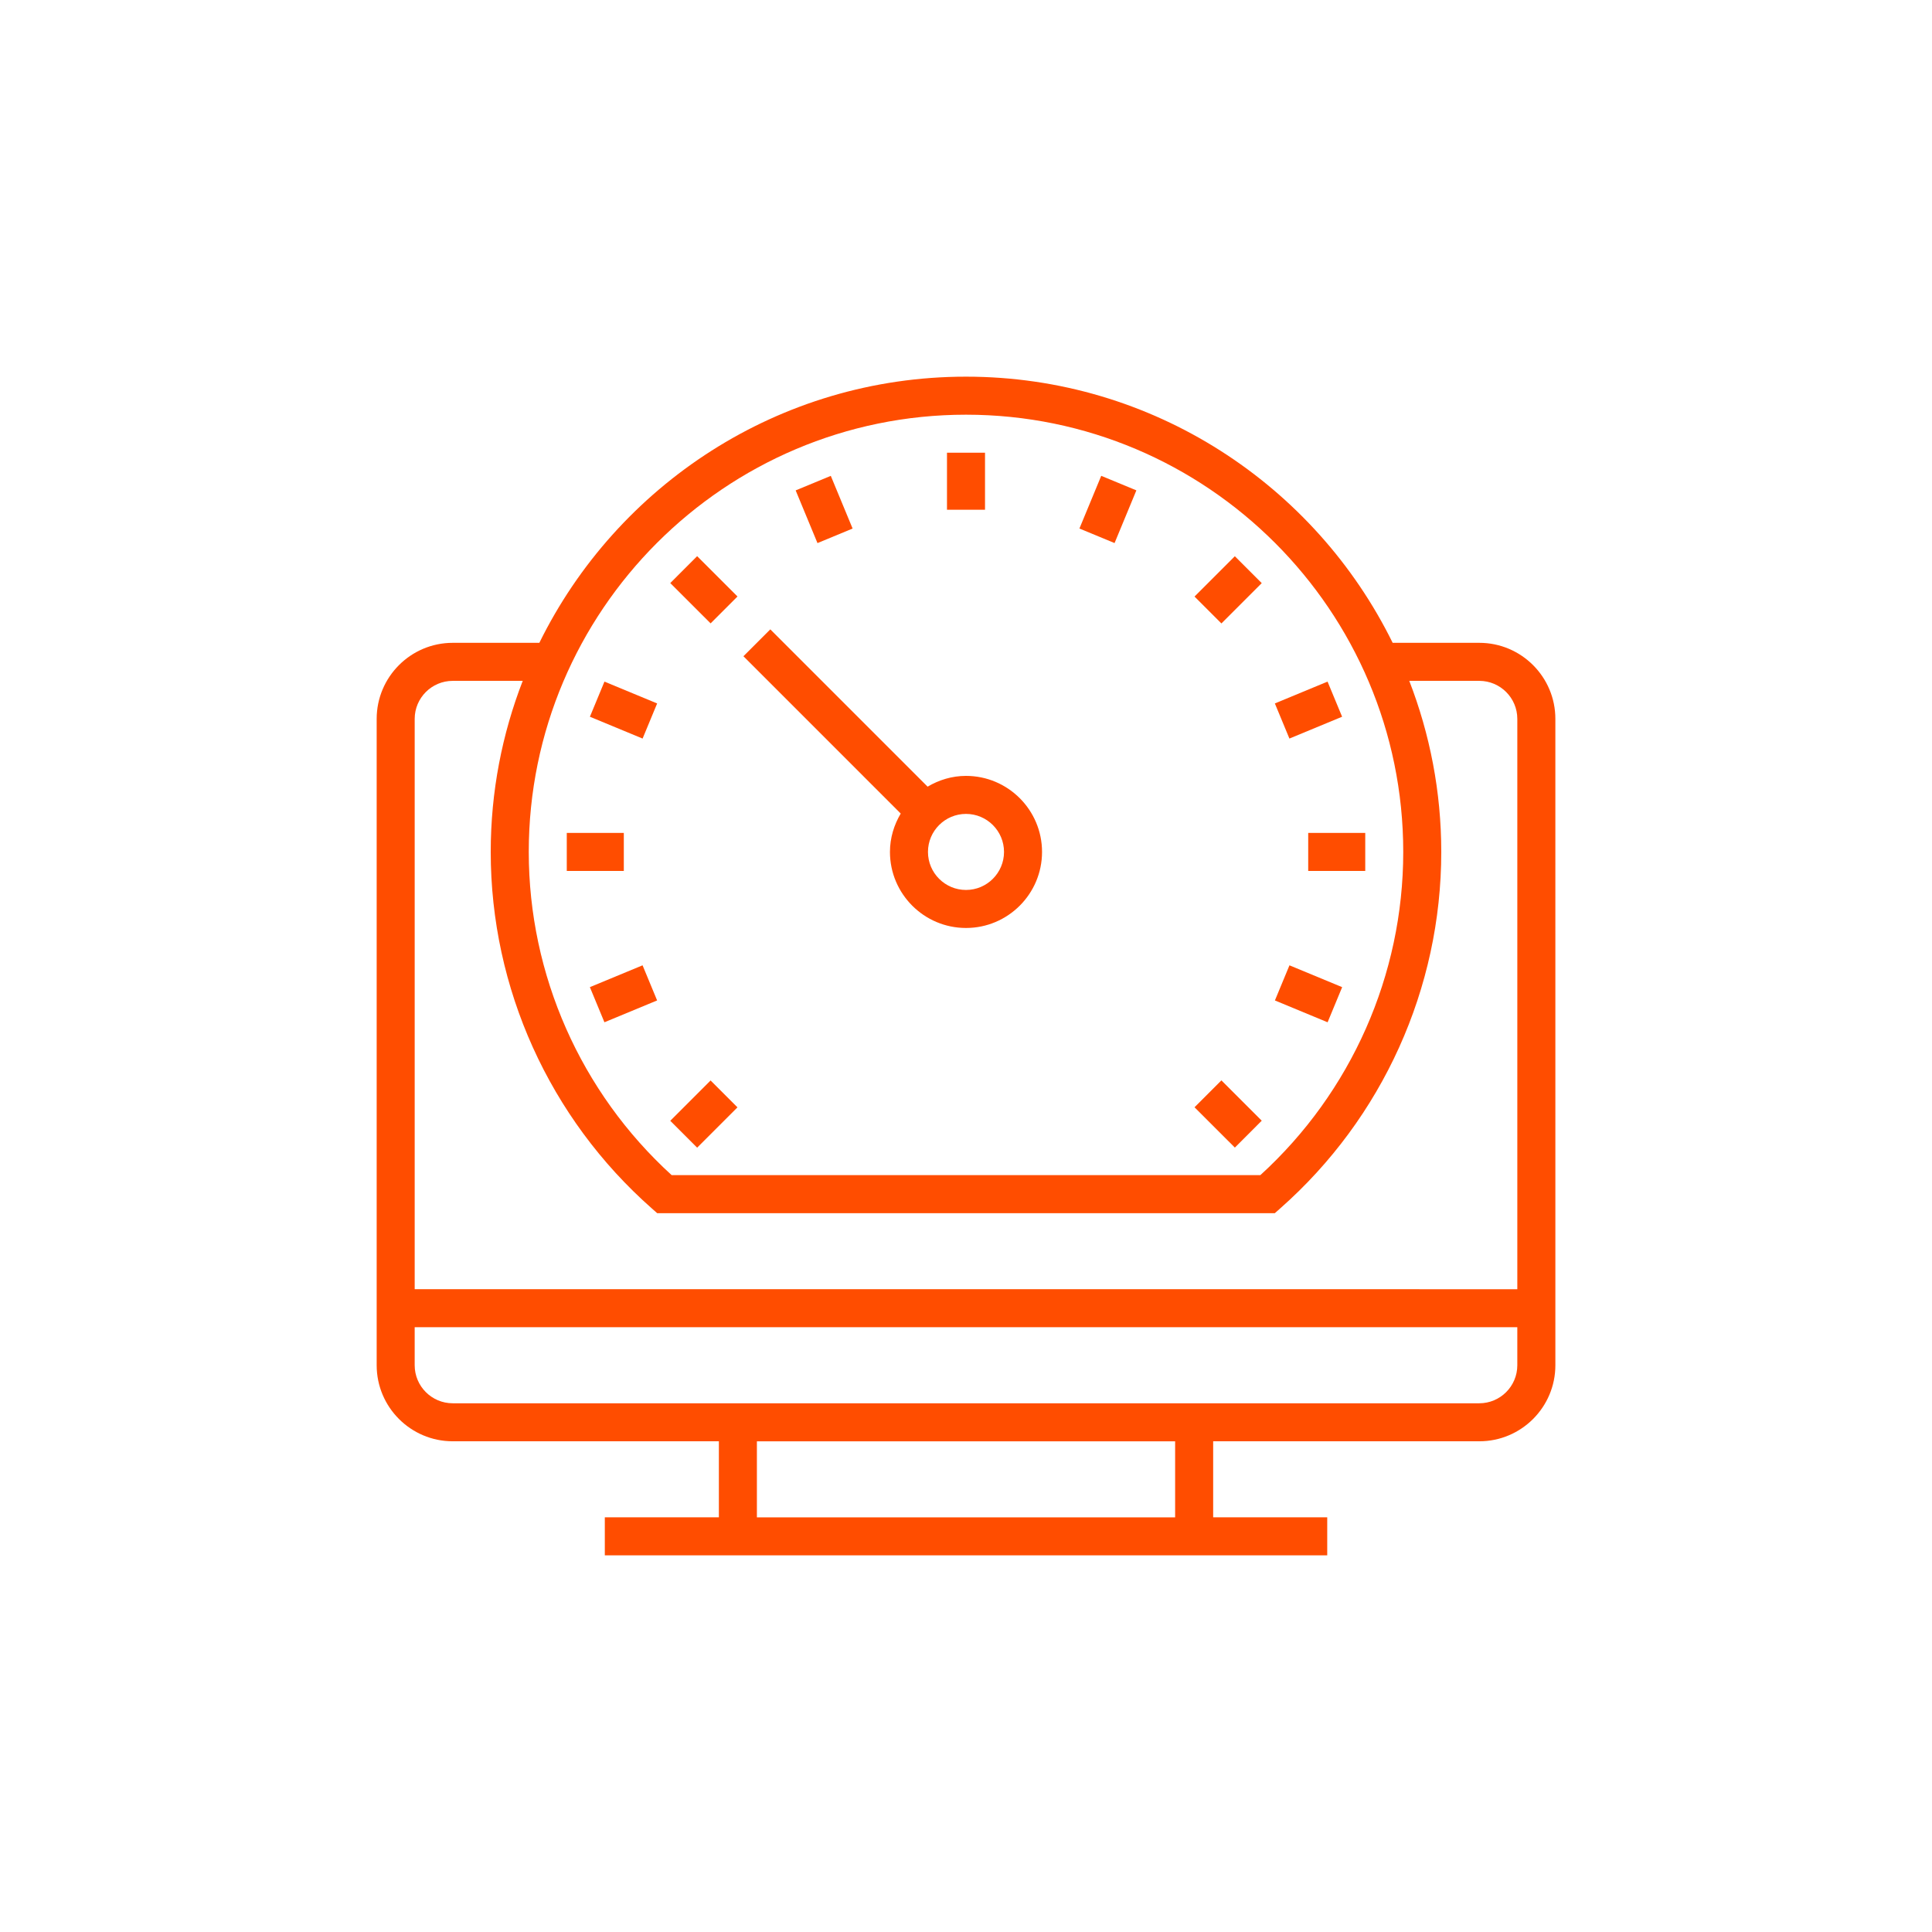<svg xmlns="http://www.w3.org/2000/svg" width="752pt" height="752pt" version="1.1" viewBox="0 0 752 752">
 <g fill="#ff4d00">
  <path d="m368.6 176.21h14.801v22.199h-14.801z"/>
  <path d="m309.7 190.88 13.672-5.66 8.492 20.508-13.672 5.66z"/>
  <path d="m260.89 226.95 10.461-10.469 15.703 15.691-10.461 10.469z"/>
  <path d="m229.61 278.98 5.664-13.672 20.508 8.496-5.664 13.672z"/>
  <path d="m220.61 324.2h22.199v14.801h-22.199z"/>
  <path d="m229.6 384.23 20.508-8.496 5.664 13.672-20.508 8.496z"/>
  <path d="m260.89 436.25 15.695-15.695 10.465 10.465-15.695 15.695z"/>
  <path d="m464.95 430.99 10.461-10.469 15.703 15.691-10.461 10.469z"/>
  <path d="m496.24 389.41 5.664-13.672 20.508 8.496-5.664 13.672z"/>
  <path d="m509.2 324.2h22.199v14.801h-22.199z"/>
  <path d="m496.22 273.8 20.508-8.496 5.664 13.672-20.508 8.496z"/>
  <path d="m464.95 232.2 15.695-15.695 10.465 10.465-15.695 15.695z"/>
  <path d="m420.15 205.72 8.488-20.512 13.676 5.66-8.488 20.512z"/>
  <path d="m346.4 331.6c0 16.324 13.273 29.598 29.598 29.598s29.598-13.273 29.598-29.598c0-16.324-13.273-29.598-29.598-29.598-5.477 0-10.539 1.59-14.941 4.195l-61.227-61.227-10.465 10.465 61.227 61.227c-2.602 4.402-4.191 9.465-4.191 14.938zm44.398 0c0 8.16-6.637 14.801-14.801 14.801-8.16 0-14.801-6.637-14.801-14.801 0-8.16 6.637-14.801 14.801-14.801 8.164 0.004 14.801 6.641 14.801 14.801z"/>
  <path d="m575.79 250.21h-33.719c-30.164-61.301-93.258-103.6-166.07-103.6-72.812 0-135.91 42.297-166.07 103.6h-33.719c-16.324 0-29.598 13.273-29.598 29.598v251.59c0 16.324 13.273 29.598 29.598 29.598h103.6v29.598h-44.398v14.801h281.19v-14.801h-44.398v-29.598h103.6c16.324 0 29.598-13.273 29.598-29.598l-0.004-251.59c0-16.324-13.273-29.598-29.598-29.598zm-199.79-88.797c93.852 0 170.19 76.352 170.19 170.19 0 47.859-20.23 93.547-55.625 125.8h-229.13c-35.395-32.25-55.625-77.934-55.625-125.8 0-93.84 76.344-170.19 170.19-170.19zm-199.79 103.6h27.254c-8.016 20.68-12.457 43.125-12.457 66.594 0 53.027 22.852 103.6 62.699 138.75l2.094 1.852h240.4l2.094-1.852c39.848-35.148 62.695-85.719 62.695-138.75 0-23.473-4.441-45.914-12.453-66.598l27.254 0.004c8.16 0 14.801 6.637 14.801 14.801v221.99l-429.18-0.004v-221.99c0-8.16 6.637-14.797 14.801-14.797zm281.19 325.59h-162.79v-29.598h162.79zm118.39-44.398h-399.58c-8.16 0-14.801-6.637-14.801-14.801v-14.801h429.18v14.801c0 8.164-6.637 14.801-14.801 14.801z"/>
 </g>
</svg>